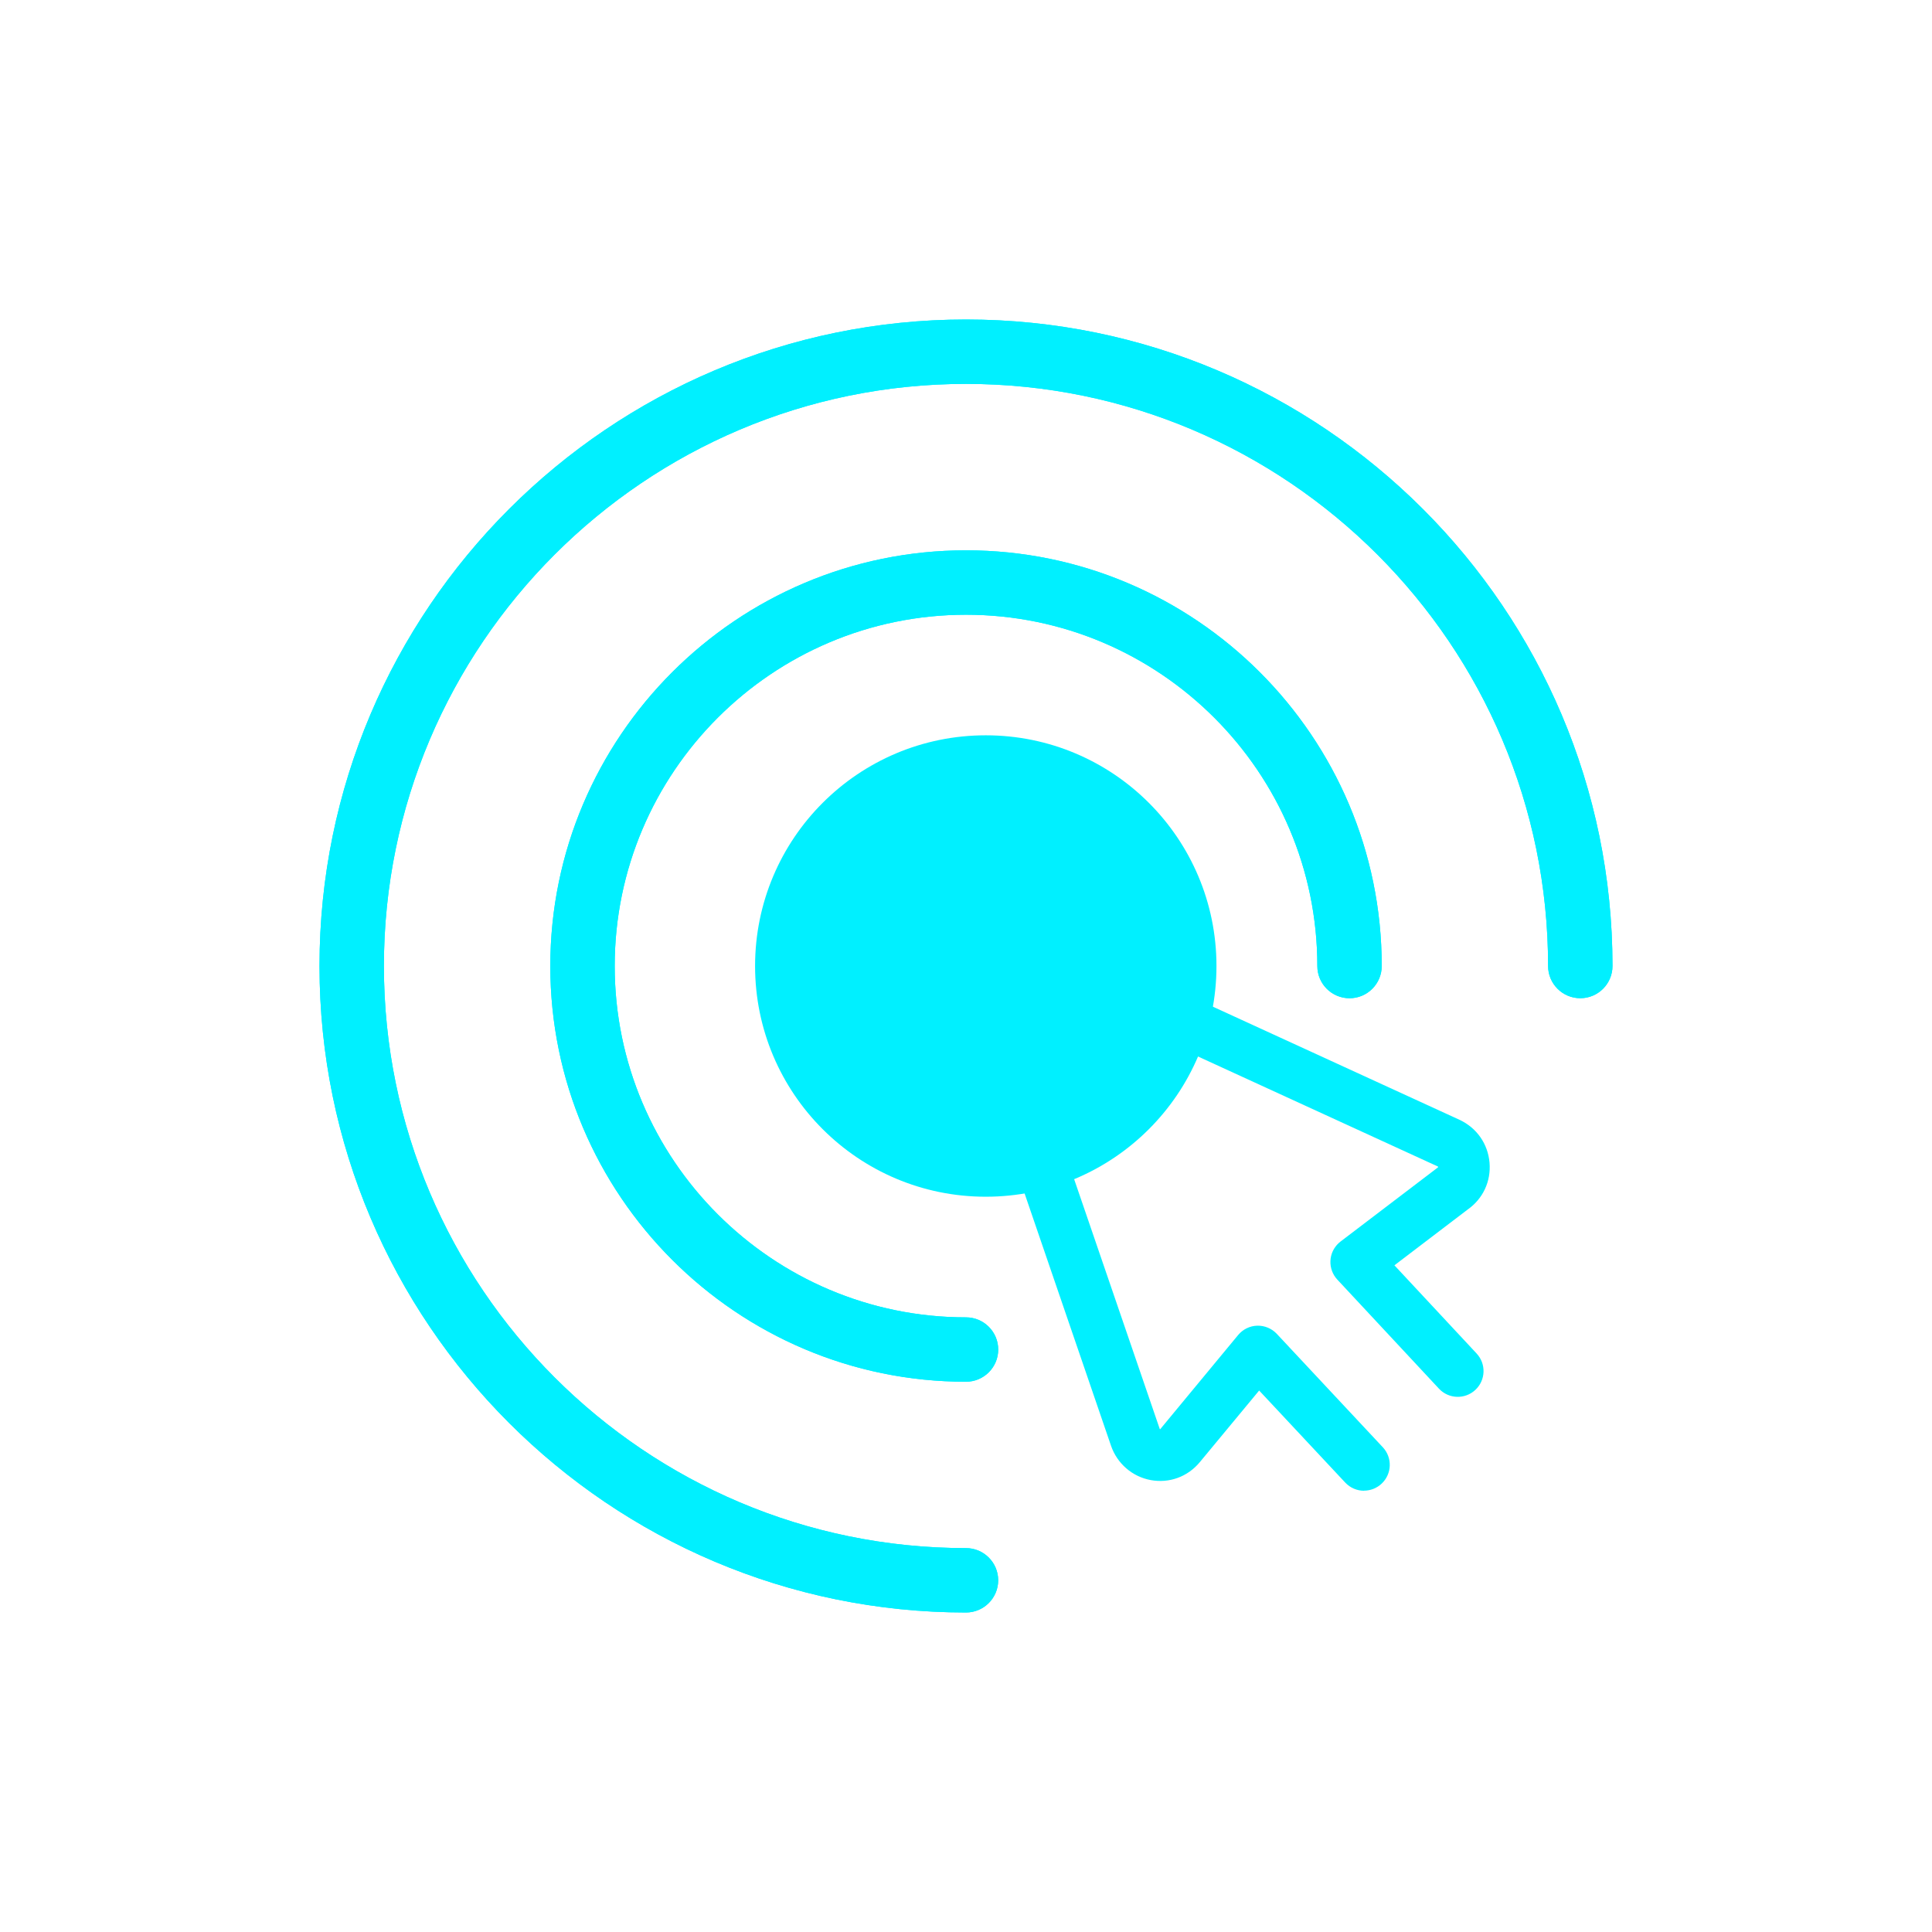 <svg width="64" height="64" viewBox="0 0 64 64" fill="none" xmlns="http://www.w3.org/2000/svg">
<g clip-path="url(#clip0_6367_28775)">
<path d="M32 53.416C20.191 53.416 10.584 43.81 10.584 32C10.584 20.19 20.19 10.584 32 10.584C43.809 10.584 53.416 20.19 53.416 32C53.416 32.589 52.938 33.067 52.349 33.067C51.76 33.067 51.282 32.589 51.282 32C51.282 21.368 42.632 12.717 32 12.717C21.368 12.717 12.717 21.368 12.717 32C12.717 42.632 21.368 51.283 32 51.283C32.588 51.283 33.066 51.761 33.066 52.349C33.066 52.938 32.588 53.416 32 53.416Z" fill="#00F0FF"/>
<path d="M32 45.772C24.406 45.772 18.229 39.595 18.229 32.001C18.229 24.407 24.406 18.23 32 18.23C39.594 18.23 45.771 24.407 45.771 32.001C45.771 32.59 45.293 33.068 44.705 33.068C44.116 33.068 43.638 32.59 43.638 32.001C43.638 25.584 38.416 20.364 32 20.364C25.584 20.364 20.363 25.585 20.363 32.001C20.363 38.417 25.584 43.639 32 43.639C32.589 43.639 33.067 44.117 33.067 44.706C33.067 45.294 32.589 45.772 32 45.772Z" fill="#00F0FF"/>
<path d="M32.655 39.643C36.876 39.643 40.297 36.221 40.297 32.001C40.297 27.78 36.876 24.358 32.655 24.358C28.434 24.358 25.013 27.78 25.013 32.001C25.013 36.221 28.434 39.643 32.655 39.643Z" fill="#00F0FF"/>
<path d="M45.185 49.383C44.958 49.383 44.73 49.291 44.562 49.112L41.711 46.063L39.744 48.437C39.343 48.92 38.736 49.142 38.121 49.03C37.511 48.919 37.006 48.482 36.804 47.892L31.561 32.588C31.338 31.933 31.524 31.212 32.037 30.75C32.548 30.291 33.278 30.18 33.899 30.468L48.346 37.094C48.919 37.36 49.29 37.892 49.343 38.517C49.394 39.135 49.125 39.711 48.62 40.066L46.192 41.915L48.915 44.837C49.236 45.181 49.218 45.721 48.872 46.043C48.528 46.364 47.987 46.346 47.666 46L44.301 42.389C44.146 42.223 44.063 42.001 44.072 41.773C44.08 41.545 44.18 41.331 44.348 41.177C44.366 41.16 44.388 41.142 44.409 41.126L47.6 38.697C47.612 38.688 47.623 38.679 47.635 38.671C47.642 38.663 47.64 38.65 47.638 38.645L33.184 32.016C33.184 32.016 33.172 32.022 33.171 32.026L38.418 47.336L38.431 47.347L41.015 44.224C41.172 44.035 41.402 43.922 41.647 43.915C41.89 43.909 42.127 44.006 42.295 44.185L45.808 47.943C46.13 48.287 46.111 48.828 45.767 49.149C45.602 49.303 45.393 49.38 45.184 49.38L45.185 49.383Z" fill="#00F0FF"/>
<path d="M32 53.416C20.192 53.416 10.584 43.81 10.584 32C10.584 20.19 20.191 10.584 32 10.584C43.81 10.584 53.416 20.19 53.416 32C53.416 32.589 52.939 33.067 52.35 33.067C51.761 33.067 51.283 32.589 51.283 32C51.283 21.368 42.632 12.717 32 12.717C21.369 12.717 12.718 21.368 12.718 32C12.718 42.632 21.369 51.283 32 51.283C32.589 51.283 33.067 51.761 33.067 52.349C33.067 52.938 32.589 53.416 32 53.416Z" fill="#00F0FF"/>
<path d="M32.001 45.772C24.407 45.772 18.23 39.595 18.23 32.001C18.23 24.407 24.407 18.23 32.001 18.23C39.595 18.23 45.772 24.407 45.772 32.001C45.772 32.59 45.294 33.068 44.705 33.068C44.116 33.068 43.639 32.59 43.639 32.001C43.639 25.584 38.417 20.364 32.001 20.364C25.585 20.364 20.363 25.585 20.363 32.001C20.363 38.417 25.585 43.639 32.001 43.639C32.59 43.639 33.068 44.117 33.068 44.706C33.068 45.294 32.59 45.772 32.001 45.772Z" fill="#00F0FF"/>
</g>
<defs>
<clipPath id="clip0_6367_28775">
<rect width="64" height="64" fill="white"/>
</clipPath>
</defs>
</svg>

